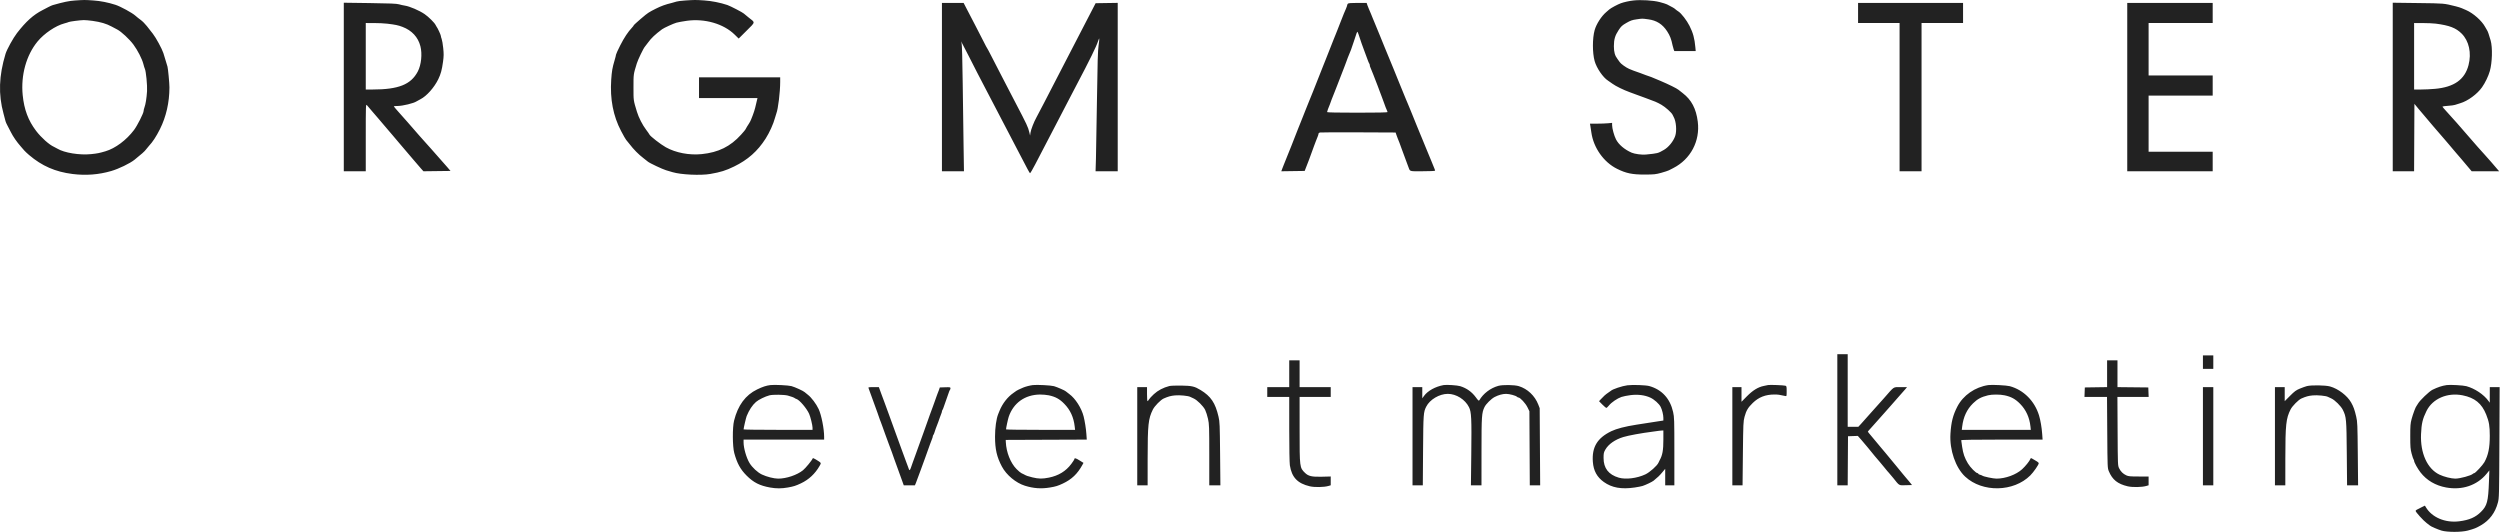 <?xml version="1.0" encoding="UTF-8"?> <svg xmlns="http://www.w3.org/2000/svg" width="493" height="105" viewBox="0 0 493 105" fill="none"><g clip-path="url(#clip0_481_3)"><path fill-rule="evenodd" clip-rule="evenodd" d="M14.777 0.097C13.615 0.175 12.546 0.398 10.397 1.009C10.239 1.054 9.86 1.224 9.554 1.386C9.249 1.549 8.729 1.82 8.398 1.989C6.581 2.917 5.127 4.223 3.344 6.531C2.604 7.488 1.352 9.76 1.093 10.614C-0.221 14.954 -0.345 18.61 0.693 22.402C0.874 23.064 1.05 23.732 1.085 23.888C1.12 24.043 1.272 24.395 1.423 24.67C1.574 24.944 1.902 25.575 2.15 26.071C2.6 26.968 3.297 27.973 4.117 28.905C4.353 29.173 4.658 29.525 4.795 29.686C4.932 29.848 5.356 30.246 5.738 30.572C8.259 32.724 10.914 33.885 14.292 34.309C16.936 34.642 19.457 34.448 21.938 33.724C23.442 33.284 25.605 32.238 26.525 31.505C27.869 30.433 28.54 29.834 28.78 29.492C28.922 29.29 29.191 28.965 29.377 28.77C30.086 28.027 30.812 26.919 31.538 25.47C32.767 23.013 33.406 20.211 33.414 17.231C33.416 16.451 33.136 13.482 33.029 13.141C32.966 12.943 32.794 12.375 32.647 11.878C32.5 11.382 32.305 10.745 32.215 10.463C31.946 9.625 30.747 7.422 30.143 6.656C29.834 6.264 29.305 5.587 28.966 5.152C28.628 4.717 28.086 4.173 27.763 3.943C27.439 3.713 26.957 3.328 26.692 3.089C26.077 2.531 23.76 1.269 22.759 0.946C21.31 0.479 19.806 0.184 18.388 0.088C16.661 -0.029 16.66 -0.029 14.777 0.097ZM135.1 0.098C134.351 0.148 133.593 0.243 133.415 0.309C133.238 0.375 132.821 0.495 132.49 0.575C131.196 0.889 130.399 1.177 129.301 1.727C128.671 2.042 128.129 2.334 128.097 2.377C128.063 2.419 127.955 2.485 127.856 2.522C127.609 2.614 124.968 4.883 124.968 5.002C124.968 5.054 124.816 5.256 124.629 5.451C123.852 6.266 123.084 7.425 122.305 8.96C121.85 9.858 121.477 10.676 121.477 10.778C121.477 10.88 121.346 11.4 121.186 11.932C120.767 13.329 120.645 14.035 120.531 15.727C120.275 19.523 120.92 22.873 122.474 25.83C122.943 26.723 123.39 27.508 123.467 27.574C123.544 27.64 123.861 28.032 124.172 28.445C124.917 29.431 125.935 30.462 126.856 31.161C127.266 31.473 127.673 31.794 127.761 31.876C128.039 32.135 130.657 33.374 131.347 33.572C131.71 33.678 132.284 33.847 132.621 33.95C134.263 34.449 138.176 34.634 140.073 34.303C142.133 33.943 143.118 33.635 144.756 32.839C147.466 31.523 149.399 29.813 150.98 27.334C151.741 26.142 152.515 24.434 152.82 23.274C152.911 22.927 153.039 22.508 153.106 22.342C153.444 21.498 153.851 18.138 153.853 16.178L153.854 15.246H145.85H137.846V17.291V19.335H143.612H149.378L149.226 19.967C149.142 20.314 149.004 20.896 148.918 21.26C148.833 21.624 148.614 22.3 148.433 22.763C147.94 24.025 148.002 23.903 147.322 24.956C147.142 25.236 146.994 25.498 146.994 25.538C146.994 25.578 146.606 26.04 146.133 26.564C144.027 28.895 141.68 30.054 138.388 30.39C135.919 30.641 133.263 30.136 131.301 29.04C130.271 28.465 128.188 26.843 128.063 26.518C128.03 26.431 127.737 26.011 127.413 25.584C126.694 24.637 125.944 23.17 125.603 22.042C124.897 19.7 124.923 19.89 124.923 17.231C124.923 14.586 124.907 14.695 125.58 12.504C125.814 11.74 126.903 9.486 127.174 9.204C127.253 9.12 127.534 8.754 127.796 8.39C128.424 7.517 129.19 6.792 130.564 5.769C130.928 5.499 132.824 4.631 133.393 4.475C133.756 4.376 134.677 4.207 135.439 4.101C138.96 3.61 142.673 4.678 144.858 6.81L145.671 7.604L147.232 6.048C149.021 4.264 148.987 4.508 147.595 3.425C147.165 3.09 146.759 2.754 146.693 2.678C146.523 2.484 144.024 1.186 143.443 0.991C142.06 0.524 140.323 0.18 138.869 0.085C137.119 -0.031 137.01 -0.03 135.1 0.098ZM322.119 0.094C321.3 0.185 320.278 0.408 319.652 0.633C319.008 0.865 317.661 1.587 317.337 1.874C317.138 2.051 316.873 2.282 316.748 2.386C315.802 3.182 314.8 4.74 314.463 5.94C314.011 7.554 314.011 10.434 314.463 12.046C314.856 13.439 316.109 15.27 317.109 15.908C317.316 16.04 317.717 16.319 317.999 16.527C318.623 16.988 320.173 17.745 321.397 18.186C321.893 18.365 322.489 18.585 322.721 18.675C322.952 18.764 323.765 19.062 324.527 19.335C326.363 19.996 326.738 20.156 327.622 20.656C328.403 21.098 329.649 22.213 329.835 22.637C329.894 22.773 329.99 22.965 330.046 23.064C330.542 23.919 330.694 25.831 330.345 26.832C329.983 27.872 329.041 29.032 328.137 29.551C326.925 30.247 326.966 30.236 324.546 30.479C323.778 30.556 322.354 30.365 321.758 30.105C320.355 29.493 319.191 28.503 318.672 27.48C318.302 26.75 317.913 25.335 317.909 24.7L317.907 24.232L317.094 24.309C316.648 24.351 315.666 24.386 314.912 24.386L313.542 24.387L313.629 24.898C313.677 25.179 313.762 25.734 313.817 26.131C314.238 29.132 316.243 31.974 318.862 33.28C320.673 34.184 321.88 34.432 324.406 34.422C326.192 34.414 326.514 34.38 327.596 34.08C328.258 33.897 328.934 33.676 329.1 33.589C329.265 33.503 329.652 33.305 329.959 33.15C333.389 31.407 335.286 27.818 334.801 23.989C334.476 21.424 333.559 19.684 331.834 18.365C331.451 18.072 331.072 17.774 330.99 17.702C330.707 17.452 329.035 16.625 327.475 15.964C325.663 15.197 325.19 15.006 325.095 15.006C325.035 15.006 324.813 14.929 324.605 14.836C324.397 14.742 323.873 14.545 323.443 14.398C322.282 13.999 321.877 13.848 321.262 13.583C320.641 13.316 319.597 12.562 319.411 12.248C319.345 12.136 319.143 11.854 318.962 11.622C318.457 10.973 318.256 10.26 318.258 9.112C318.259 7.774 318.483 7.01 319.184 5.948C319.688 5.182 319.876 5.008 320.728 4.518C321.534 4.054 321.87 3.935 322.721 3.815C323.946 3.641 323.749 3.642 325.026 3.808C326.674 4.023 327.844 4.765 328.763 6.178C329.318 7.032 329.578 7.706 329.827 8.932C329.882 9.196 329.981 9.562 330.051 9.744L330.178 10.074H332.285H334.393L334.325 9.323C334.166 7.56 333.875 6.491 333.171 5.094C332.623 4.008 331.545 2.615 330.985 2.267C330.776 2.138 330.497 1.931 330.364 1.807C330.15 1.607 329.91 1.469 328.728 0.862C328.558 0.774 327.908 0.57 327.284 0.409C325.993 0.074 323.609 -0.071 322.119 0.094ZM67.796 17.153V33.769H69.962H72.129V27.131C72.129 20.75 72.137 20.502 72.344 20.726C72.462 20.854 72.99 21.473 73.516 22.102C74.042 22.73 74.532 23.299 74.606 23.365C74.679 23.431 75.139 23.972 75.627 24.567C76.115 25.163 76.576 25.704 76.651 25.77C76.726 25.836 77.074 26.242 77.425 26.672C77.775 27.102 78.347 27.779 78.695 28.176C79.392 28.97 80.062 29.756 81.513 31.483C82.041 32.112 82.705 32.884 82.988 33.2L83.503 33.774L86.172 33.741L88.841 33.708L88.173 32.927C87.805 32.497 87.113 31.712 86.635 31.183C86.156 30.653 85.392 29.787 84.937 29.258C84.482 28.729 84.021 28.215 83.913 28.116C83.805 28.016 83.236 27.378 82.647 26.696C81.15 24.962 79.435 23.01 78.478 21.951C78.031 21.457 77.666 21.018 77.666 20.976C77.666 20.934 78.004 20.898 78.418 20.898C79.396 20.896 81.601 20.362 82.119 20.002C82.218 19.933 82.569 19.741 82.898 19.576C84.123 18.961 85.63 17.27 86.435 15.607C86.927 14.59 87.142 13.799 87.365 12.179C87.516 11.076 87.522 10.627 87.403 9.473C87.324 8.712 87.186 7.907 87.097 7.684C87.007 7.461 86.933 7.185 86.933 7.07C86.933 6.881 86.245 5.41 86.088 5.263C86.053 5.23 85.971 5.085 85.907 4.942C85.711 4.504 84.509 3.309 83.73 2.779C82.668 2.054 80.776 1.245 79.824 1.106C79.53 1.064 79.02 0.949 78.689 0.852C78.22 0.715 76.949 0.66 72.941 0.606L67.796 0.537V17.153ZM185.75 17.171V33.769H187.921H190.094L190.017 28.807C189.974 26.078 189.896 20.49 189.846 16.389C189.788 11.721 189.705 8.785 189.626 8.541C189.556 8.326 189.511 8.15 189.529 8.15C189.546 8.15 190.225 9.462 191.04 11.067C192.554 14.05 192.762 14.454 194.558 17.892C195.129 18.984 195.878 20.418 196.224 21.079C196.569 21.741 197.19 22.932 197.604 23.726C198.018 24.519 198.641 25.71 198.987 26.372C199.334 27.033 200.039 28.386 200.554 29.378C202.719 33.548 203.027 34.119 203.123 34.154C203.18 34.173 203.645 33.378 204.159 32.385C204.672 31.393 205.392 30.013 205.756 29.318C206.122 28.624 206.869 27.189 207.416 26.131C207.964 25.073 208.71 23.638 209.075 22.944C209.44 22.249 210.1 20.977 210.543 20.117C210.986 19.257 211.749 17.796 212.238 16.87C214.933 11.763 216.211 9.157 216.559 8.059C216.649 7.778 216.747 7.572 216.777 7.602C216.807 7.632 216.745 8.241 216.642 8.956C216.493 9.976 216.424 12.245 216.324 19.516C216.254 24.61 216.163 29.9 216.121 31.273L216.045 33.769H218.23H220.414V17.168V0.567L218.236 0.6L216.057 0.633L214.749 3.159C214.029 4.548 213.216 6.117 212.944 6.646C211.844 8.786 210.903 10.603 209.831 12.66C208.733 14.766 208.17 15.854 205.853 20.358C205.241 21.549 204.587 22.793 204.4 23.124C203.893 24.025 203.288 25.579 203.206 26.191L203.134 26.732L202.976 26.071C202.729 25.039 202.526 24.606 200.21 20.177C199.812 19.417 199.25 18.334 198.961 17.772C198.672 17.21 197.956 15.829 197.372 14.705C196.787 13.58 195.951 11.957 195.513 11.097C195.076 10.237 194.684 9.506 194.645 9.473C194.605 9.44 194.345 8.953 194.066 8.39C193.788 7.828 192.995 6.286 192.305 4.963C191.615 3.64 190.82 2.111 190.537 1.565L190.024 0.573H187.888H185.75V17.171ZM265.814 0.717C265.735 0.796 265.67 0.925 265.67 1.002C265.67 1.08 265.557 1.407 265.42 1.73C265.281 2.053 265.099 2.479 265.014 2.677C264.93 2.876 264.63 3.634 264.348 4.361C264.068 5.089 263.792 5.793 263.737 5.925C263.682 6.057 263.52 6.463 263.377 6.827C263.234 7.191 263.07 7.597 263.012 7.729C262.891 8.009 261.814 10.738 261.375 11.878C261.209 12.309 261.004 12.823 260.917 13.021C260.83 13.22 260.37 14.383 259.894 15.607C259.417 16.831 258.979 17.94 258.92 18.073C258.862 18.205 258.52 19.044 258.162 19.937C257.803 20.83 257.455 21.696 257.389 21.861C257.322 22.027 257.151 22.46 257.009 22.823C256.867 23.187 256.704 23.593 256.649 23.726C256.594 23.858 256.431 24.264 256.288 24.628C256.145 24.991 255.982 25.397 255.926 25.53C255.869 25.662 255.595 26.366 255.315 27.093C255.037 27.821 254.741 28.579 254.657 28.777C254.574 28.976 254.387 29.436 254.244 29.799C254.1 30.163 253.936 30.569 253.881 30.701C253.825 30.834 253.663 31.24 253.519 31.604C253.376 31.967 253.214 32.373 253.157 32.506C253.101 32.638 252.968 32.977 252.862 33.26L252.671 33.774L254.977 33.741L257.283 33.708L257.633 32.806C257.826 32.31 258.057 31.715 258.146 31.483C258.236 31.252 258.453 30.656 258.629 30.16C258.805 29.664 259.031 29.042 259.133 28.777C259.234 28.512 259.398 28.079 259.497 27.815C259.595 27.55 259.752 27.156 259.844 26.939C259.937 26.722 260.013 26.465 260.013 26.37C260.013 26.274 260.135 26.166 260.284 26.13C260.433 26.094 263.852 26.08 267.885 26.098L275.215 26.131L275.377 26.612C275.466 26.877 275.588 27.201 275.645 27.334C275.818 27.724 276.102 28.475 276.442 29.439C276.764 30.344 277.32 31.849 277.666 32.746C278.113 33.9 277.745 33.769 280.532 33.769C282.04 33.769 283.002 33.723 283.002 33.652C283.002 33.589 282.913 33.331 282.805 33.081C282.696 32.831 282.567 32.518 282.519 32.385C282.471 32.253 282.374 32.01 282.301 31.844C282.23 31.679 281.949 31.002 281.678 30.341C281.406 29.679 281.133 29.016 281.07 28.867C280.774 28.168 280.711 28.013 280.467 27.394C280.324 27.03 280.133 26.57 280.042 26.372C279.951 26.173 279.629 25.388 279.327 24.628C278.72 23.098 278.64 22.9 278.451 22.463C278.379 22.297 278.202 21.864 278.058 21.5C277.913 21.137 277.688 20.595 277.559 20.298C277.429 20 277.28 19.648 277.227 19.516C276.508 17.721 276.346 17.324 276.269 17.171C276.22 17.071 275.921 16.341 275.606 15.547C275.29 14.753 274.951 13.914 274.852 13.683C274.527 12.923 274.472 12.788 274.208 12.119C274.065 11.755 273.875 11.295 273.786 11.097C273.696 10.898 273.372 10.113 273.066 9.353C272.385 7.66 272.32 7.498 272.175 7.158C272.08 6.933 271.34 5.133 270.975 4.241C270.921 4.109 270.819 3.865 270.748 3.7C270.676 3.534 270.501 3.101 270.359 2.738C270.217 2.374 270.032 1.941 269.948 1.775C269.862 1.61 269.727 1.272 269.648 1.024L269.502 0.573H267.731C266.512 0.573 265.913 0.618 265.814 0.717ZM366.412 2.557V4.542H370.505H374.597V19.155V33.769H376.763H378.93V19.155V4.542H383.022H387.115V2.557V0.573H376.763H366.412V2.557ZM419.492 17.171V33.769H427.917H436.342V31.844V29.92H430.023H423.704V24.387V18.854H430.023H436.342V16.87V14.885H430.023H423.704V9.713V4.542H430.023H436.342V2.557V0.573H427.917H419.492V17.171ZM471.849 17.153V33.769H473.954H476.059L476.09 27.123L476.122 20.478L476.904 21.431C477.334 21.955 477.841 22.551 478.027 22.754C478.215 22.958 478.697 23.53 479.101 24.026C479.503 24.522 479.894 24.982 479.968 25.049C480.044 25.115 480.535 25.683 481.06 26.311C481.586 26.94 482.076 27.508 482.151 27.574C482.224 27.64 482.571 28.046 482.921 28.476C483.27 28.906 483.842 29.583 484.19 29.98C484.539 30.377 485.06 30.981 485.347 31.322C485.635 31.664 486.218 32.354 486.64 32.856L487.41 33.769H490.122H492.834L492.592 33.498C492.46 33.349 491.867 32.659 491.278 31.965C490.687 31.27 490.087 30.594 489.944 30.461C489.801 30.329 489.177 29.636 488.56 28.921C485.145 24.971 483.124 22.677 482.299 21.809C481.922 21.413 481.637 21.055 481.662 21.013C481.688 20.97 482.188 20.904 482.77 20.866C483.354 20.829 483.966 20.746 484.129 20.682C484.293 20.618 484.752 20.473 485.149 20.359C486.628 19.934 488.521 18.55 489.458 17.207C490.094 16.295 490.704 15.028 490.991 14.023C491.474 12.334 491.553 9.357 491.152 7.97C490.847 6.91 490.593 6.169 490.487 6.032C490.43 5.959 490.247 5.643 490.081 5.33C489.425 4.097 487.721 2.588 486.292 1.976C486.06 1.877 485.681 1.714 485.45 1.614C485.217 1.514 484.703 1.352 484.306 1.254C481.84 0.645 482.118 0.67 476.874 0.602L471.849 0.537V17.153ZM18.267 4.119C19.846 4.338 20.973 4.672 21.996 5.224C22.262 5.367 22.765 5.634 23.114 5.816C23.937 6.246 25.518 7.718 26.32 8.801C27.145 9.916 28.017 11.619 28.266 12.6C28.375 13.03 28.51 13.468 28.566 13.574C28.788 13.995 29.07 16.873 28.998 17.985C28.908 19.365 28.715 20.576 28.489 21.172C28.395 21.422 28.317 21.752 28.317 21.906C28.317 22.322 27.071 24.783 26.43 25.633C24.919 27.637 22.745 29.256 20.795 29.833C19.581 30.191 19.205 30.266 17.952 30.395C15.697 30.628 12.675 30.138 11.322 29.32C11.104 29.189 10.799 29.026 10.645 28.959C9.712 28.551 8.133 27.142 7.122 25.815C5.571 23.779 4.753 21.596 4.474 18.746C4.09 14.824 5.179 10.894 7.4 8.188C8.707 6.595 10.992 5.054 12.702 4.613C13.083 4.514 13.456 4.397 13.529 4.351C13.696 4.248 15.793 3.975 16.522 3.962C16.82 3.956 17.605 4.027 18.267 4.119ZM76.342 4.668C77.966 4.861 78.514 4.975 79.373 5.301C81.217 6 82.44 7.32 82.903 9.112C83.297 10.636 83.073 12.796 82.386 14.104C81.035 16.675 78.579 17.652 73.462 17.652H72.129V11.097V4.542L73.724 4.544C74.601 4.545 75.779 4.601 76.342 4.668ZM480.334 4.662C483.027 5.012 484.299 5.499 485.426 6.614C486.89 8.065 487.414 10.453 486.792 12.847C486.052 15.691 483.95 17.179 480.194 17.519C479.387 17.592 478.128 17.652 477.395 17.652H476.062V11.097V4.542L477.777 4.547C478.72 4.55 479.871 4.601 480.334 4.662ZM268.146 7.488C268.332 8.084 268.693 9.112 268.949 9.774C269.204 10.435 269.524 11.301 269.662 11.698C269.8 12.095 269.96 12.471 270.017 12.534C270.075 12.597 270.123 12.746 270.123 12.866C270.123 12.986 270.176 13.178 270.241 13.293C270.306 13.408 270.554 14.016 270.79 14.645C271.28 15.945 271.551 16.643 271.699 16.99C271.755 17.122 271.917 17.555 272.056 17.952C272.196 18.349 272.381 18.836 272.467 19.035C272.553 19.233 272.772 19.829 272.955 20.358C273.138 20.887 273.361 21.466 273.451 21.645C273.54 21.823 273.614 22.026 273.614 22.096C273.614 22.182 271.735 22.222 267.656 22.222C263.846 22.222 261.698 22.18 261.698 22.104C261.698 21.976 261.987 21.183 262.253 20.58C262.344 20.372 262.42 20.163 262.42 20.117C262.42 20.071 262.495 19.863 262.586 19.654C262.678 19.446 262.928 18.815 263.142 18.253C263.357 17.691 263.601 17.068 263.685 16.87C263.769 16.671 264.093 15.832 264.406 15.006C264.718 14.179 265.044 13.34 265.13 13.141C265.215 12.943 265.368 12.537 265.468 12.239C265.654 11.69 265.843 11.208 266.413 9.834C266.509 9.602 266.768 8.845 266.988 8.15C267.555 6.363 267.62 6.2 267.719 6.309C267.767 6.362 267.959 6.893 268.146 7.488ZM362.32 82.781V95.71H363.342H364.364L364.395 90.869L364.426 86.028L365.394 85.993L366.362 85.959L367.079 86.77C367.474 87.216 368.04 87.887 368.338 88.26C369.189 89.325 370.42 90.808 370.685 91.084C370.818 91.222 371.245 91.737 371.636 92.23C372.026 92.722 372.411 93.179 372.492 93.245C372.571 93.312 372.973 93.789 373.384 94.305C374.584 95.814 374.422 95.724 375.826 95.684L377.046 95.65L376.469 94.928C376.15 94.531 375.828 94.153 375.752 94.086C375.678 94.02 375.43 93.722 375.202 93.425C374.975 93.127 374.486 92.532 374.118 92.102C373.446 91.319 373.05 90.839 371.845 89.351C371.49 88.912 371.029 88.364 370.821 88.133C370.613 87.901 370.253 87.47 370.022 87.174C369.791 86.879 369.318 86.311 368.97 85.913C368.622 85.514 368.338 85.158 368.338 85.122C368.338 85.086 368.616 84.761 368.957 84.4C369.296 84.038 370.068 83.174 370.67 82.48C371.273 81.785 371.825 81.163 371.898 81.097C371.973 81.031 372.403 80.543 372.855 80.014C373.307 79.485 374.069 78.619 374.546 78.09C375.024 77.561 375.561 76.952 375.739 76.737L376.063 76.346H374.779C373.286 76.346 373.63 76.116 371.53 78.511C370.806 79.338 370.151 80.068 370.077 80.135C370.003 80.201 369.399 80.877 368.733 81.638C368.067 82.399 367.285 83.278 366.994 83.592L366.463 84.164H365.415H364.366V77.007V69.851H363.343H362.32V82.781ZM434.417 71.415V72.738H435.44H436.463V71.415V70.091H435.44H434.417V71.415ZM254.236 73.7V76.346H252.069H249.903V77.308V78.27H252.069H254.236L254.237 84.615C254.237 88.267 254.289 91.291 254.358 91.741C254.728 94.127 255.87 95.333 258.301 95.901C259.251 96.122 261.091 96.087 261.969 95.831L262.42 95.699V94.831V93.963L260.679 94.008C258.697 94.059 258.016 93.904 257.346 93.25C256.287 92.217 256.285 92.198 256.283 84.675L256.282 78.27H259.351H262.42V77.308V76.346H259.351H256.282V73.7V71.054H255.259H254.236V73.7ZM415.52 73.697V76.34L413.323 76.373L411.127 76.406L411.092 77.338L411.057 78.27H413.28H415.503L415.549 85.276C415.596 92.201 415.599 92.29 415.864 92.931C416.559 94.604 417.603 95.437 419.586 95.901C420.535 96.122 422.376 96.087 423.253 95.831L423.704 95.699V94.832V93.966H421.749C420.089 93.966 419.719 93.932 419.311 93.741C418.656 93.435 418.204 92.989 417.89 92.343C417.631 91.809 417.627 91.706 417.591 85.036L417.555 78.27H420.635H423.714L423.679 77.338L423.644 76.406L420.605 76.374L417.566 76.342V73.698V71.054H416.543H415.52V73.697ZM151.928 75.937C151.108 76.037 150.411 76.264 149.318 76.79C147.011 77.9 145.513 79.927 144.756 82.961C144.422 84.302 144.444 88.056 144.796 89.335C145.354 91.373 145.998 92.55 147.234 93.789C148.592 95.15 149.816 95.771 151.868 96.139C153.08 96.356 154.129 96.355 155.359 96.135C156.507 95.93 156.911 95.801 157.947 95.314C159.502 94.58 160.752 93.409 161.63 91.864C161.98 91.247 162.022 91.317 160.879 90.605C160.474 90.353 160.295 90.295 160.259 90.404C160.137 90.766 158.871 92.307 158.343 92.737C157.188 93.674 155.07 94.389 153.461 94.386C152.622 94.384 151.206 94.025 150.243 93.571C149.408 93.177 148.337 92.186 147.812 91.32C147.193 90.302 146.633 88.359 146.633 87.237V86.689H154.576H162.52L162.519 86.118C162.517 84.539 161.981 81.84 161.441 80.676C160.963 79.647 159.993 78.36 159.303 77.84C159.054 77.651 158.773 77.423 158.681 77.333C158.435 77.094 156.784 76.338 156.081 76.143C155.482 75.977 152.73 75.84 151.928 75.937ZM203.684 75.937C203.1 76.008 202.26 76.225 201.758 76.436C201.136 76.697 200.503 76.999 200.434 77.068C200.4 77.101 200.157 77.275 199.892 77.455C198.707 78.259 197.689 79.563 197.095 81.037C197.028 81.202 196.914 81.487 196.84 81.67C196.466 82.6 196.221 84.359 196.221 86.114C196.221 88.585 196.575 90.126 197.573 92.003C198.461 93.673 200.335 95.233 202.118 95.787C203.822 96.317 205.339 96.424 207.054 96.135C208.19 95.944 208.61 95.815 209.582 95.359C211.34 94.534 212.489 93.438 213.456 91.661L213.663 91.28L212.877 90.788C212.143 90.327 211.868 90.263 211.868 90.552C211.868 90.618 211.59 91.043 211.252 91.498C210.191 92.919 208.734 93.808 206.841 94.187C205.535 94.449 204.836 94.439 203.598 94.141C202.663 93.915 202.4 93.82 201.878 93.526C201.779 93.47 201.572 93.37 201.416 93.303C201.261 93.237 200.828 92.871 200.453 92.492C199.276 91.298 198.436 89.177 198.347 87.171L198.328 86.75L206.32 86.719L214.312 86.688L214.234 85.576C214.161 84.534 213.933 83.081 213.691 82.119C213.278 80.482 212.055 78.567 210.878 77.715C210.529 77.462 210.216 77.22 210.183 77.177C210.07 77.029 208.457 76.322 207.845 76.152C207.236 75.983 204.481 75.841 203.684 75.937ZM284.687 75.936C283.049 76.234 281.55 77.063 280.815 78.078L280.474 78.547V77.446V76.346H279.512H278.549V86.028V95.71H279.563H280.579L280.628 88.824C280.681 81.584 280.704 81.281 281.252 80.192C281.957 78.792 283.852 77.669 285.508 77.669C287.175 77.669 288.925 78.772 289.689 80.304C290.16 81.245 290.219 82.483 290.136 89.606L290.064 95.71H291.107H292.149L292.152 89.065C292.154 82.013 292.195 81.403 292.745 80.268C293.035 79.669 294.075 78.637 294.737 78.292C295.502 77.894 296.32 77.669 296.998 77.671C297.662 77.672 298.916 78.008 299.156 78.248C299.235 78.326 299.364 78.391 299.442 78.391C299.778 78.391 300.821 79.516 301.203 80.29L301.598 81.091L301.636 88.401L301.675 95.71H302.698H303.721L303.674 88.103L303.627 80.495L303.347 79.774C302.676 78.046 301.222 76.671 299.512 76.149C298.641 75.882 296.324 75.851 295.459 76.094C293.918 76.528 292.502 77.601 291.728 78.925C291.626 79.101 291.524 79.016 291.031 78.347C290.243 77.273 289.227 76.549 287.955 76.153C287.389 75.977 285.243 75.835 284.687 75.936ZM320.916 75.981C319.884 76.113 317.978 76.751 317.666 77.069C317.632 77.102 317.389 77.273 317.124 77.448C316.639 77.769 316.168 78.192 315.626 78.791L315.332 79.117L315.983 79.776C316.342 80.139 316.695 80.435 316.769 80.435C316.843 80.435 317.077 80.219 317.289 79.956C317.779 79.347 318.938 78.557 319.748 78.279C320.093 78.162 320.898 78 321.539 77.92C322.979 77.74 324.352 77.911 325.439 78.408C326.214 78.762 327.164 79.612 327.484 80.239C327.766 80.788 328.017 81.813 328.017 82.409V82.927L327.084 83.07C325.983 83.239 324.471 83.474 322.721 83.747C320.476 84.097 318.79 84.533 317.756 85.031C314.98 86.369 313.89 88.181 314.112 91.095C314.244 92.84 314.928 94.088 316.282 95.053C317.872 96.187 319.741 96.52 322.36 96.136C322.988 96.044 323.693 95.905 323.925 95.828C324.592 95.606 325.806 95.024 326.099 94.785C326.919 94.118 327.272 93.778 327.797 93.148L328.378 92.45V94.08V95.71H329.281H330.184V89.034C330.184 82.738 330.169 82.294 329.937 81.248C329.347 78.603 327.722 76.831 325.249 76.133C324.566 75.94 321.949 75.848 320.916 75.981ZM348.659 75.931C348.527 75.962 348.136 76.044 347.79 76.114C346.684 76.338 345.63 76.989 344.477 78.161L343.423 79.231V77.788V76.346H342.521H341.618V86.028V95.71H342.624H343.632L343.699 89.426C343.763 83.542 343.783 83.082 344.02 82.208C344.357 80.96 344.708 80.37 345.651 79.457C346.833 78.314 348.157 77.799 349.923 77.796C350.614 77.795 350.956 77.843 352.059 78.093C352.323 78.153 352.33 78.13 352.33 77.144C352.33 76.198 352.313 76.129 352.059 76.059C351.705 75.961 348.971 75.859 348.659 75.931ZM392.11 75.936C389.478 76.322 387.127 77.957 385.976 80.203C385.111 81.892 384.771 83.238 384.628 85.555C384.432 88.724 385.639 92.229 387.533 93.993C390.932 97.157 397.086 97.04 400.381 93.748C401.014 93.115 402.039 91.637 402.038 91.359C402.038 91.272 401.889 91.113 401.707 91.008C401.525 90.902 401.174 90.694 400.926 90.545C400.498 90.288 400.472 90.285 400.393 90.497C400.239 90.912 399.425 91.927 398.761 92.534C397.578 93.614 395.463 94.389 393.702 94.386C393.063 94.385 391.149 93.982 390.914 93.799C390.843 93.744 390.636 93.663 390.455 93.62C390.273 93.576 390.124 93.487 390.124 93.423C390.124 93.358 390.055 93.305 389.971 93.305C389.659 93.305 388.542 92.176 388.071 91.385C387.415 90.282 387.142 89.496 386.932 88.103C386.833 87.459 386.753 86.877 386.753 86.811C386.753 86.731 389.472 86.689 394.776 86.689H402.798L402.719 85.577C402.633 84.34 402.381 82.853 402.102 81.939C401.232 79.079 399.062 76.902 396.339 76.156C395.724 75.987 392.798 75.835 392.11 75.936ZM482.501 75.936C481.57 76.072 480.756 76.34 479.676 76.866C479.053 77.17 477.168 78.977 476.832 79.593C476.707 79.825 476.568 80.041 476.526 80.074C476.379 80.188 475.835 81.643 475.569 82.633C475.336 83.499 475.303 83.924 475.303 86.028C475.303 88.142 475.336 88.558 475.574 89.456C475.723 90.018 475.894 90.53 475.953 90.592C476.013 90.655 476.062 90.784 476.062 90.878C476.062 91.177 476.752 92.422 477.334 93.17C478.543 94.727 480.284 95.748 482.381 96.131C485.546 96.709 488.485 95.712 490.36 93.425L490.902 92.763L490.821 94.988C490.679 98.897 490.459 99.729 489.256 100.93C488.164 102.021 486.947 102.549 484.95 102.801C482.202 103.148 479.585 102.041 478.382 100.025L478.193 99.709L477.579 100.007C476.548 100.507 476.362 100.621 476.362 100.753C476.362 100.982 477.913 102.69 478.529 103.14C478.86 103.382 479.157 103.61 479.191 103.646C479.341 103.81 480.758 104.422 481.471 104.632C482.624 104.97 485.397 104.967 486.653 104.625C487.941 104.276 488.307 104.129 489.241 103.588C490.932 102.607 492.048 101.119 492.576 99.138C492.827 98.197 492.833 97.937 492.881 87.261L492.929 76.346H491.958H490.986L490.983 77.879L490.979 79.413L490.716 79.052C489.789 77.784 488.029 76.611 486.369 76.155C485.746 75.984 483.171 75.839 482.501 75.936ZM230.585 76.129C229.393 76.436 228.342 76.989 227.538 77.733C227.093 78.144 226.654 78.623 226.561 78.796C226.467 78.97 226.347 79.112 226.291 79.112C226.236 79.112 226.191 78.49 226.191 77.729V76.346H225.229H224.266V86.028V95.71H225.289H226.312L226.315 90.448C226.32 83.717 226.442 82.58 227.348 80.757C227.692 80.066 228.89 78.846 229.481 78.585C230.388 78.185 230.88 78.051 231.728 77.972C232.636 77.887 234.307 78.048 234.707 78.259C234.823 78.32 235.122 78.459 235.373 78.568C236.066 78.87 237.291 80.082 237.657 80.83C237.833 81.189 238.088 81.989 238.223 82.607C238.451 83.655 238.468 84.139 238.468 89.721V95.71H239.565H240.662L240.603 89.486C240.549 83.728 240.526 83.181 240.294 82.179C239.661 79.444 238.793 78.153 236.753 76.913C235.559 76.188 235.039 76.069 232.932 76.035C231.905 76.018 230.849 76.061 230.585 76.129ZM454.938 76.134C454.673 76.199 454.05 76.42 453.554 76.625C452.787 76.942 452.494 77.156 451.598 78.054L450.545 79.111V77.728V76.346H449.582H448.619V86.028V95.71H449.642H450.665L450.669 90.448C450.674 83.725 450.803 82.515 451.706 80.736C452.049 80.059 453.255 78.841 453.834 78.585C454.742 78.185 455.233 78.051 456.082 77.972C456.989 77.887 458.661 78.048 459.061 78.259C459.176 78.32 459.476 78.459 459.726 78.568C460.425 78.872 461.645 80.082 462.017 80.841C462.694 82.225 462.727 82.59 462.787 89.426L462.842 95.71H463.929H465.016L464.957 89.486C464.903 83.728 464.88 83.181 464.648 82.179C464.326 80.792 464.116 80.203 463.641 79.367C462.868 78.005 461.086 76.653 459.477 76.207C458.583 75.96 455.826 75.915 454.938 76.134ZM171.303 76.616C171.432 76.931 172.764 80.601 173.039 81.397C173.497 82.732 173.607 83.036 173.709 83.262C173.768 83.394 173.927 83.827 174.061 84.224C174.194 84.621 174.418 85.243 174.556 85.607C175.069 86.951 175.174 87.239 175.283 87.591C175.345 87.79 175.446 88.061 175.508 88.193C175.571 88.325 175.742 88.785 175.889 89.215C176.036 89.645 176.226 90.186 176.311 90.418C176.475 90.864 177.214 92.907 177.845 94.658L178.223 95.71H179.32H180.418L180.609 95.259C180.715 95.011 181.133 93.888 181.537 92.763C181.942 91.639 182.347 90.529 182.438 90.298C182.612 89.854 183.06 88.6 183.407 87.591C183.52 87.261 183.687 86.82 183.779 86.611C183.87 86.403 183.945 86.156 183.945 86.064C183.945 85.971 183.994 85.844 184.054 85.781C184.114 85.719 184.219 85.478 184.288 85.246C184.412 84.825 184.552 84.437 185.033 83.201C185.174 82.838 185.317 82.432 185.35 82.299C185.385 82.167 185.489 81.888 185.582 81.68C185.674 81.472 185.75 81.225 185.75 81.133C185.75 81.04 185.797 80.913 185.855 80.85C185.913 80.787 186.071 80.384 186.207 79.954C186.343 79.524 186.572 78.875 186.714 78.511C186.856 78.147 187.027 77.66 187.094 77.428C187.162 77.197 187.265 76.956 187.326 76.893C187.386 76.83 187.435 76.679 187.435 76.558C187.435 76.357 187.336 76.34 186.382 76.371L185.329 76.406L185.147 76.947C185.046 77.245 184.93 77.543 184.888 77.609C184.847 77.675 184.757 77.918 184.69 78.15C184.621 78.382 184.449 78.869 184.306 79.232C184.164 79.596 183.998 80.056 183.937 80.255C183.877 80.453 183.776 80.724 183.715 80.856C183.652 80.988 183.492 81.421 183.36 81.818C183.227 82.215 182.949 83 182.742 83.562C182.535 84.125 182.237 84.963 182.078 85.427C181.919 85.89 181.676 86.566 181.535 86.93C181.395 87.294 181.209 87.808 181.122 88.073C181.034 88.337 180.791 89.014 180.582 89.576C180.371 90.138 180.097 90.896 179.971 91.26C179.34 93.089 179.412 93.04 179.009 91.913C178.868 91.521 178.679 91.01 178.587 90.779C178.496 90.547 178.089 89.438 177.682 88.313C177.275 87.189 176.764 85.781 176.545 85.186C176.326 84.591 175.787 83.102 175.347 81.879C174.907 80.655 174.471 79.464 174.378 79.232C174.286 79.001 174.008 78.257 173.762 77.579L173.315 76.346H172.254C171.2 76.346 171.192 76.348 171.303 76.616ZM434.417 86.028V95.71H435.44H436.463V86.028V76.346H435.44H434.417V86.028ZM155.359 78.005C155.938 78.151 156.66 78.422 156.743 78.525C156.775 78.565 156.922 78.636 157.068 78.681C157.661 78.866 159.059 80.502 159.557 81.596C159.816 82.164 160.233 83.858 160.233 84.341V84.765H153.433C149.692 84.765 146.634 84.725 146.635 84.675C146.64 84.418 147.115 82.362 147.24 82.055C147.73 80.852 148.36 79.897 149.078 79.267C149.593 78.815 150.905 78.171 151.744 77.959C152.428 77.786 154.602 77.813 155.359 78.005ZM206.813 77.955C208.147 78.237 208.947 78.678 209.896 79.651C211.06 80.845 211.72 82.284 211.926 84.073L212.006 84.765H205.197C201.452 84.765 198.388 84.725 198.388 84.675C198.388 84.421 198.774 82.619 198.92 82.191C199.855 79.453 202.111 77.843 205.068 77.802C205.598 77.795 206.384 77.864 206.813 77.955ZM395.299 77.955C396.599 78.23 397.432 78.687 398.368 79.639C399.524 80.814 400.216 82.323 400.402 84.073L400.477 84.765H393.671H386.865L386.941 84.134C387.169 82.225 387.868 80.728 389.088 79.533C389.968 78.672 390.682 78.291 392.042 77.954C392.822 77.76 394.383 77.761 395.299 77.955ZM485.63 77.957C488.025 78.435 489.404 79.562 490.28 81.758C490.849 83.186 490.986 84.004 490.986 85.964C490.986 88.305 490.689 89.753 489.924 91.14C489.606 91.716 488.131 93.305 487.915 93.305C487.843 93.305 487.721 93.368 487.644 93.445C487.303 93.786 485.096 94.385 484.186 94.385C483.382 94.384 481.938 94.019 481.053 93.594C478.664 92.444 477.265 89.363 477.428 85.607C477.517 83.531 477.737 82.601 478.507 81.044C479.706 78.618 482.618 77.357 485.63 77.957ZM328.017 86.682C328.017 88.807 327.841 89.778 327.276 90.779C327.22 90.878 327.119 91.088 327.051 91.245C326.797 91.837 325.332 93.14 324.464 93.548C322.813 94.323 320.591 94.597 319.222 94.195C317.205 93.602 316.221 92.327 316.223 90.313C316.224 89.386 316.261 89.21 316.578 88.658C317.197 87.58 318.483 86.683 320.133 86.179C321.143 85.871 323.661 85.41 325.911 85.123C326.507 85.047 327.075 84.969 327.175 84.949C327.273 84.929 327.504 84.907 327.686 84.899L328.017 84.885V86.682Z" fill="#222222"></path></g><defs><clipPath id="clip0_481_3"><rect width="493" height="105" fill="white"></rect></clipPath></defs></svg> 